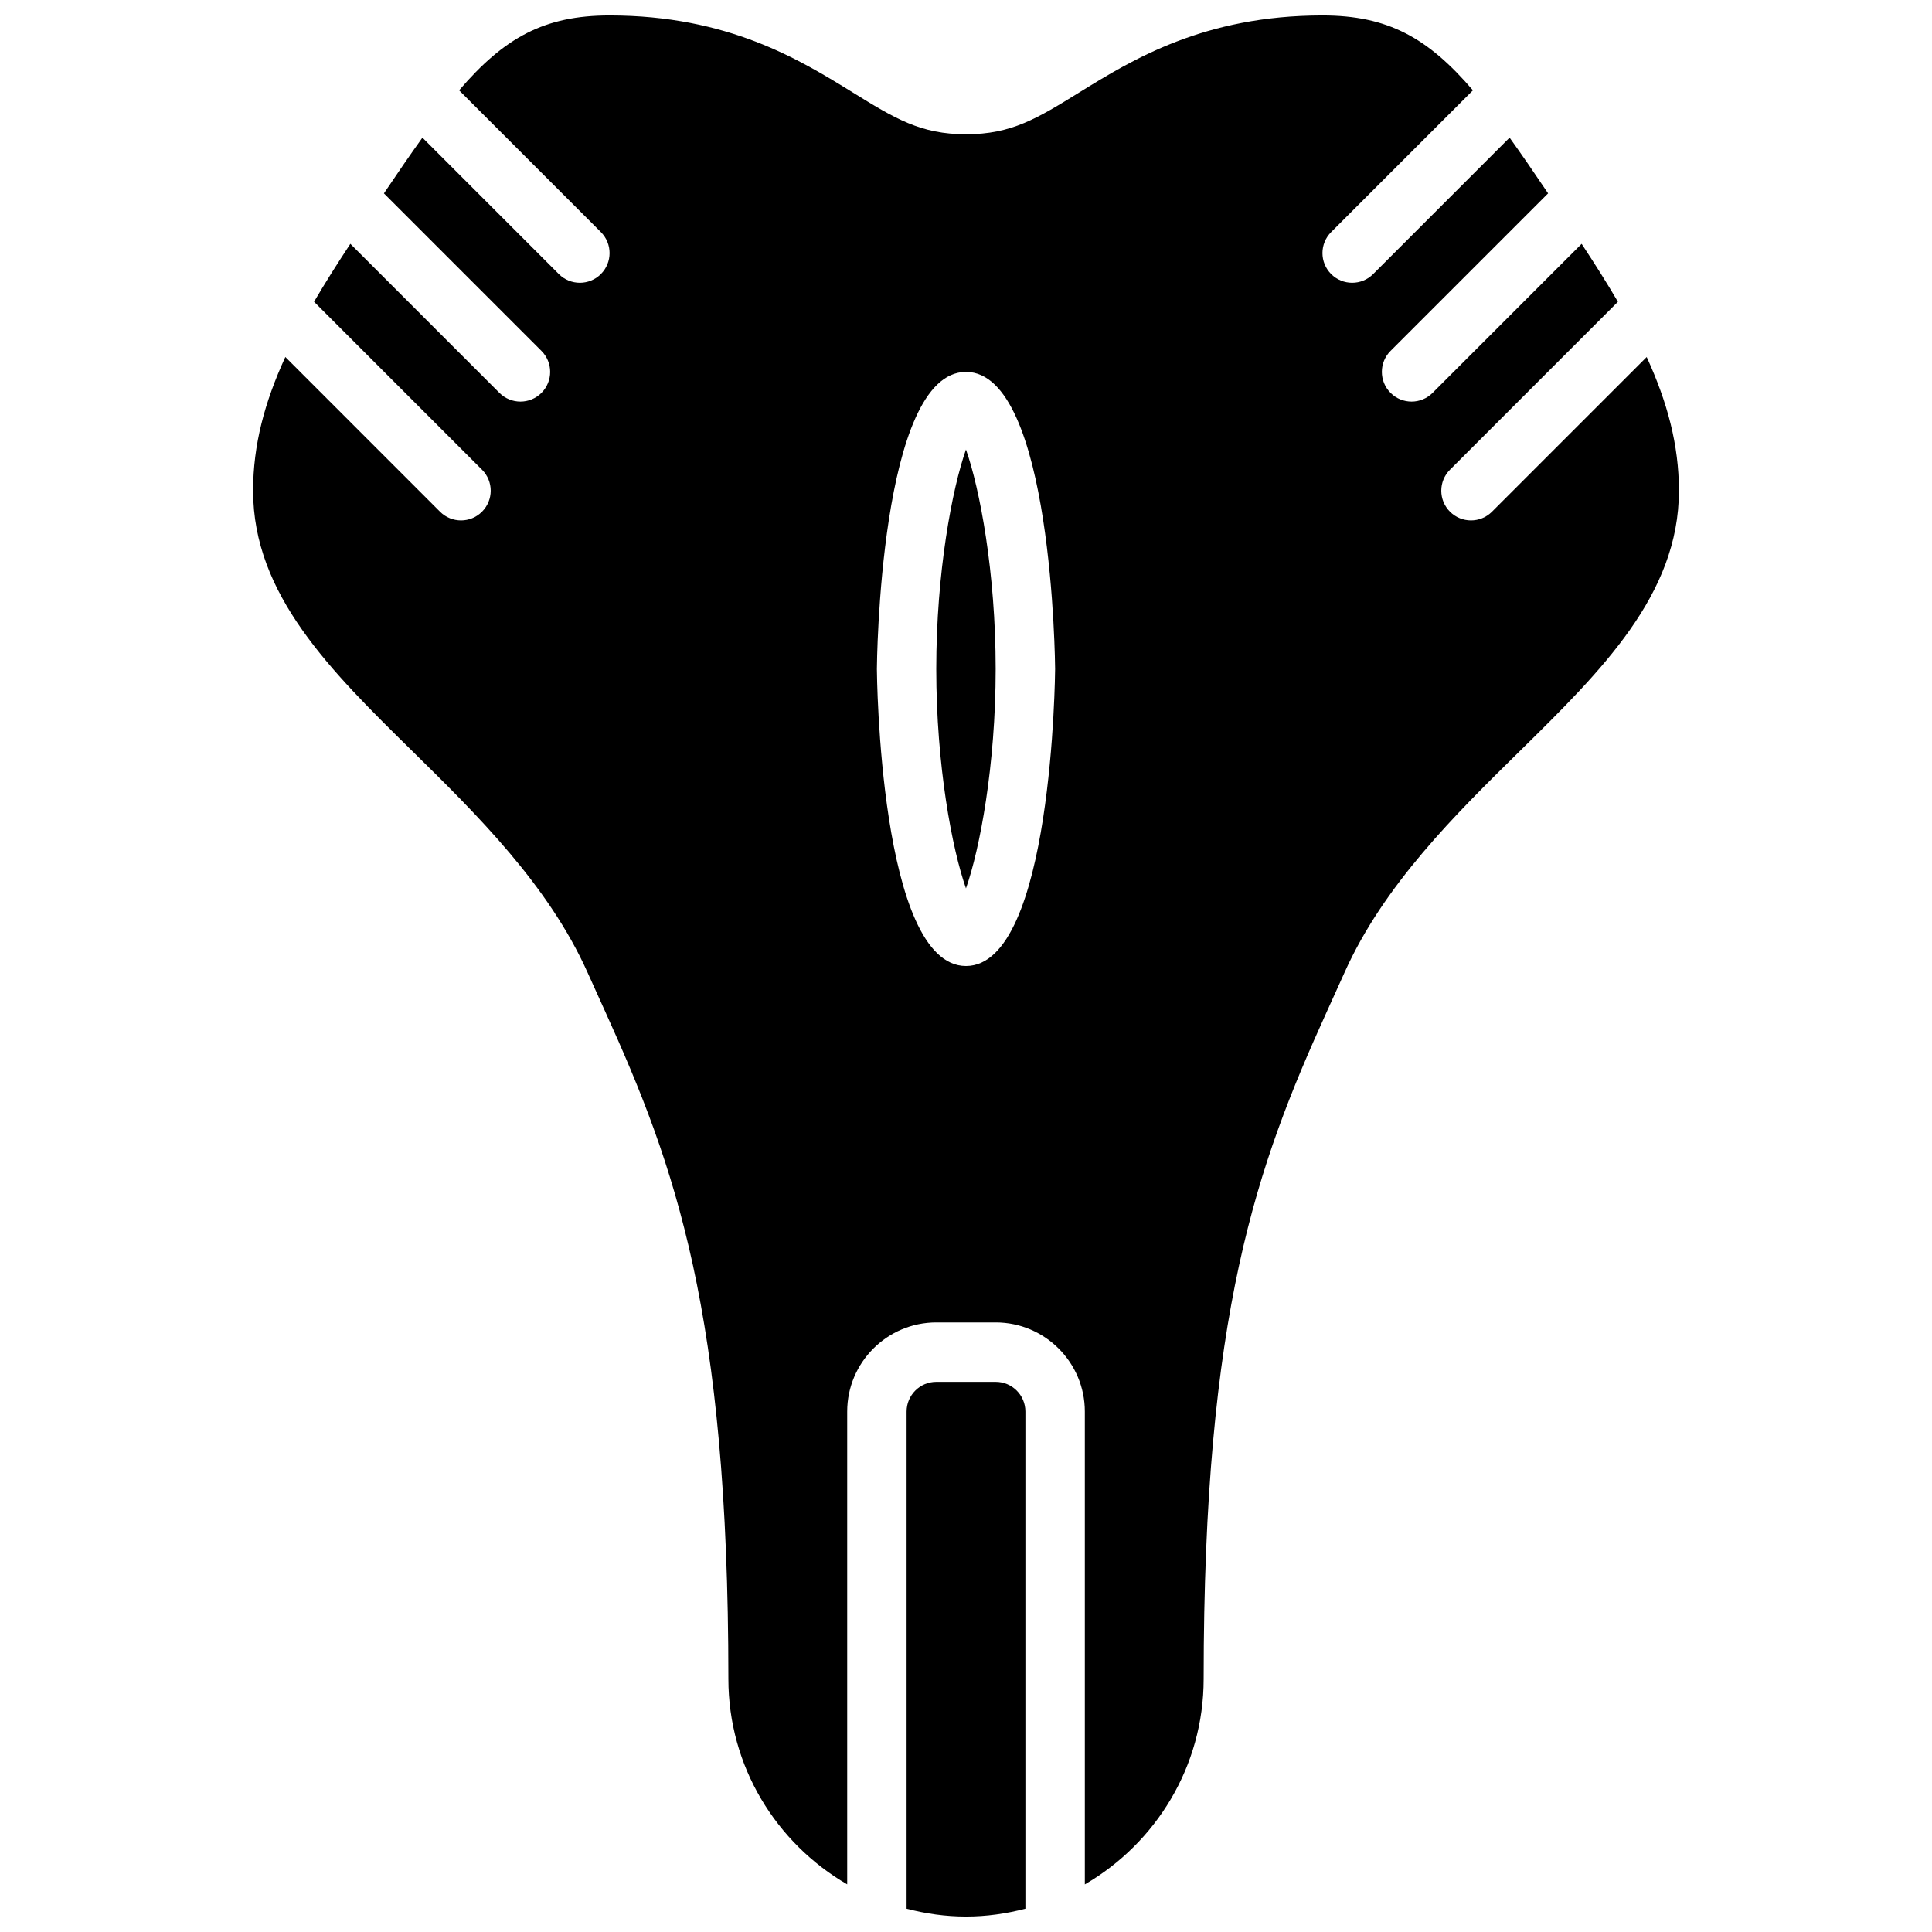 <?xml version="1.0" encoding="UTF-8"?>
<!-- Uploaded to: ICON Repo, www.iconrepo.com, Generator: ICON Repo Mixer Tools -->
<svg width="800px" height="800px" version="1.1" viewBox="144 144 512 512" xmlns="http://www.w3.org/2000/svg">
 <defs>
  <clipPath id="b">
   <path d="m384 510h32v141.9h-32z"/>
  </clipPath>
  <clipPath id="a">
   <path d="m211 148.09h378v495.91h-378z"/>
  </clipPath>
 </defs>
 <g clip-path="url(#b)">
  <path d="m407.87 510.21h-15.742c-4.336 0-7.871 3.527-7.871 7.871v131.75c5.043 1.309 10.301 2.078 15.742 2.078s10.699-0.77 15.742-2.078v-131.75c0-4.344-3.527-7.871-7.871-7.871z"/>
 </g>
 <path d="m392.12 321.28c0 25.664 4.219 47.801 7.871 58.152 3.652-10.344 7.871-32.488 7.871-58.152 0-25.664-4.219-47.801-7.871-58.152-3.648 10.355-7.871 32.492-7.871 58.152z"/>
 <g clip-path="url(#a)">
  <path d="m539.39 279.61c-1.535 1.535-3.547 2.305-5.562 2.305s-4.031-0.77-5.566-2.305c-3.078-3.078-3.078-8.055 0-11.133l44.5-44.5c-2.844-4.887-6.094-10.012-9.613-15.359l-39.508 39.508c-1.527 1.531-3.543 2.301-5.559 2.301s-4.031-0.77-5.566-2.305c-3.078-3.078-3.078-8.055 0-11.133l41.746-41.746c-3.66-5.441-7.047-10.367-10.203-14.77l-36.156 36.156c-1.531 1.539-3.547 2.309-5.562 2.309-2.016 0-4.031-0.77-5.566-2.305-3.078-3.078-3.078-8.055 0-11.133l37.566-37.566c-11.977-13.988-22.625-19.844-39.875-19.844-31.402 0-50.438 11.754-64.34 20.34-11.246 6.953-18.031 11.148-30.121 11.148-12.082 0-18.879-4.195-30.125-11.148-13.906-8.586-32.938-20.34-64.34-20.34-17.246 0-27.891 5.856-39.871 19.844l37.566 37.566c3.078 3.078 3.078 8.055 0 11.133-1.539 1.535-3.555 2.305-5.566 2.305-2.016 0-4.031-0.77-5.566-2.305l-36.156-36.156c-3.164 4.402-6.543 9.328-10.203 14.77l41.746 41.746c3.078 3.078 3.078 8.055 0 11.133-1.535 1.531-3.551 2.301-5.566 2.301s-4.031-0.77-5.566-2.305l-39.508-39.508c-3.519 5.344-6.762 10.469-9.621 15.352l44.508 44.508c3.078 3.078 3.078 8.055 0 11.133-1.527 1.539-3.543 2.309-5.555 2.309-2.016 0-4.031-0.77-5.566-2.305l-40.996-41.004c-5.488 11.969-8.543 23.289-8.543 35.438 0 27.512 20.531 47.703 42.273 69.078 16.863 16.578 35.977 35.383 46.391 58.664l4.691 10.383c18.465 40.727 32.598 79.598 32.598 176.75 0 23.246 12.699 43.539 31.488 54.457v-125.3c0-13.02 10.598-23.617 23.617-23.617h15.742c13.02 0 23.617 10.598 23.617 23.617v125.31c18.789-10.918 31.488-31.211 31.488-54.457 0-97.18 14.129-136.04 32.613-176.77l4.699-10.383c10.383-23.246 29.488-42.035 46.375-58.641 21.734-21.375 42.262-41.566 42.262-69.086 0-12.137-3.055-23.457-8.543-35.434zm-139.39 120.39c-22.969 0-23.617-77.934-23.617-78.719 0-0.789 0.645-78.719 23.617-78.719 22.969 0 23.617 77.934 23.617 78.719-0.004 0.785-0.648 78.719-23.617 78.719z"/>
 </g>
</svg>